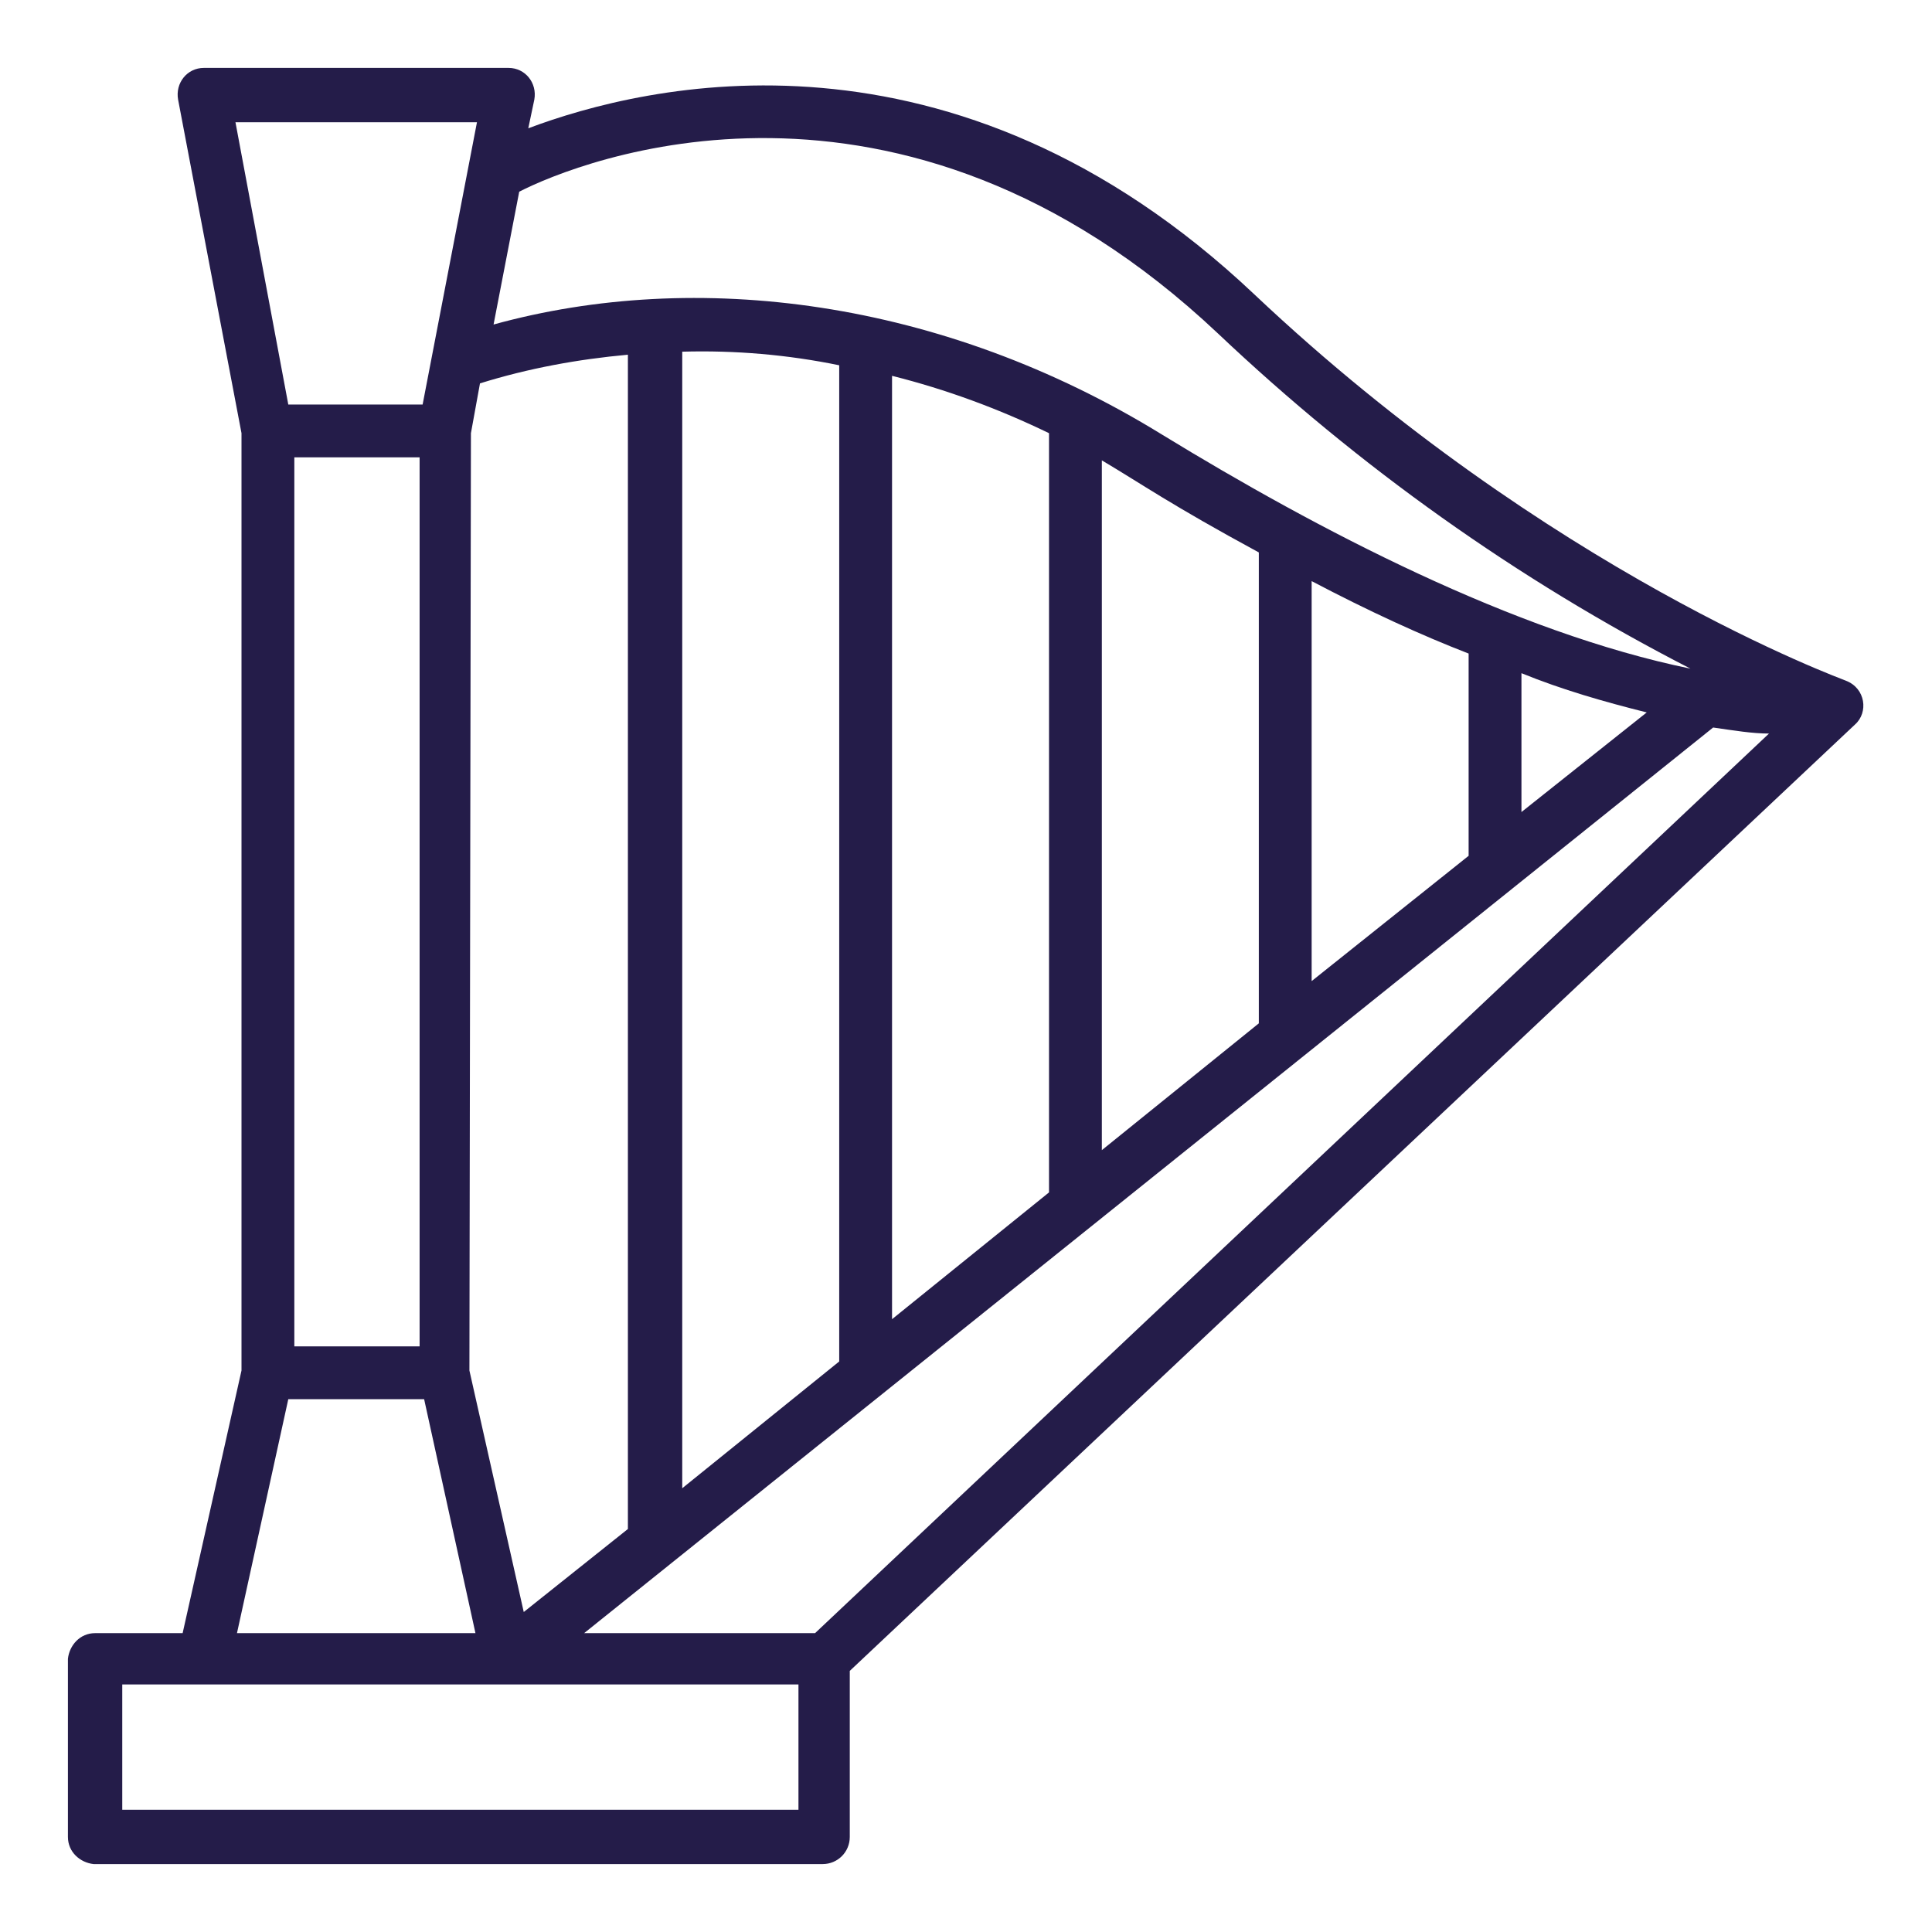 <?xml version="1.0" encoding="UTF-8"?>
<!-- Generator: Adobe Illustrator 23.0.6, SVG Export Plug-In . SVG Version: 6.00 Build 0)  -->
<svg xmlns="http://www.w3.org/2000/svg" xmlns:xlink="http://www.w3.org/1999/xlink" version="1.1" id="Layer_1" x="0px" y="0px" viewBox="0 0 128 128" style="enable-background:new 0 0 128 128;" xml:space="preserve">
<style type="text/css">
	.st0{fill:#241C49;}
</style>
<title>HARP</title>
<path class="st0" d="M122.3,45.1c-0.2-0.1-19.6-7.1-39.2-25.6C63.1,0.6,42.7,5.6,35,8.5l0.4-1.9c0.2-1.1-0.6-2.1-1.7-2.1H13.5  c-1.1,0-1.9,1-1.7,2.1l4.2,22.1v62.1l-3.9,17.4H6.3c-1,0-1.7,0.8-1.8,1.7c0,0,0,0,0,0v11.8c0,1,0.8,1.7,1.7,1.8c0,0,0,0,0,0h48.3  c1,0,1.8-0.8,1.8-1.8v-11L122.9,48C123.8,47.2,123.6,45.6,122.3,45.1z M54,108.2H38.7l74.8-60c1.4,0.2,2.6,0.4,3.7,0.4L54,108.2z   M19.5,30.3h8.3v58.9h-8.3V30.3z M31.2,28.7l0.6-3.3c3.2-1,6.5-1.6,9.8-1.9v77.8l-6.9,5.5l-3.6-16L31.2,28.7z M83.4,36.6v31.2  L73,76.2V30.5C75.7,32.1,77.5,33.4,83.4,36.6z M109.1,47.2l-8.3,6.6v-9.2C103.5,45.7,106.3,46.5,109.1,47.2z M97.3,56.7L86.9,65  V38.5c3.8,2,7.3,3.6,10.4,4.8V56.7z M69.5,79l-10.4,8.4V24.9c3.6,0.9,7.1,2.2,10.4,3.8V79z M55.6,90.2l-10.4,8.4V23.3  c3.5-0.1,7,0.2,10.4,0.9V90.2z M80.7,22.1c9.3,8.8,19.8,16.3,31.3,22.2c-11.7-2.4-24.7-9.2-35-15.5c-14.6-9-30.9-11-44.3-7.3  l1.7-8.8C38.3,10.7,59.5,2.1,80.7,22.1z M31.6,8.1L28,26.8h-8.9L15.6,8.1H31.6z M19.1,92.7h9l3.4,15.5H15.7L19.1,92.7z M52.9,119.9  H8.1v-8.3h44.8V119.9z"></path>
</svg>
